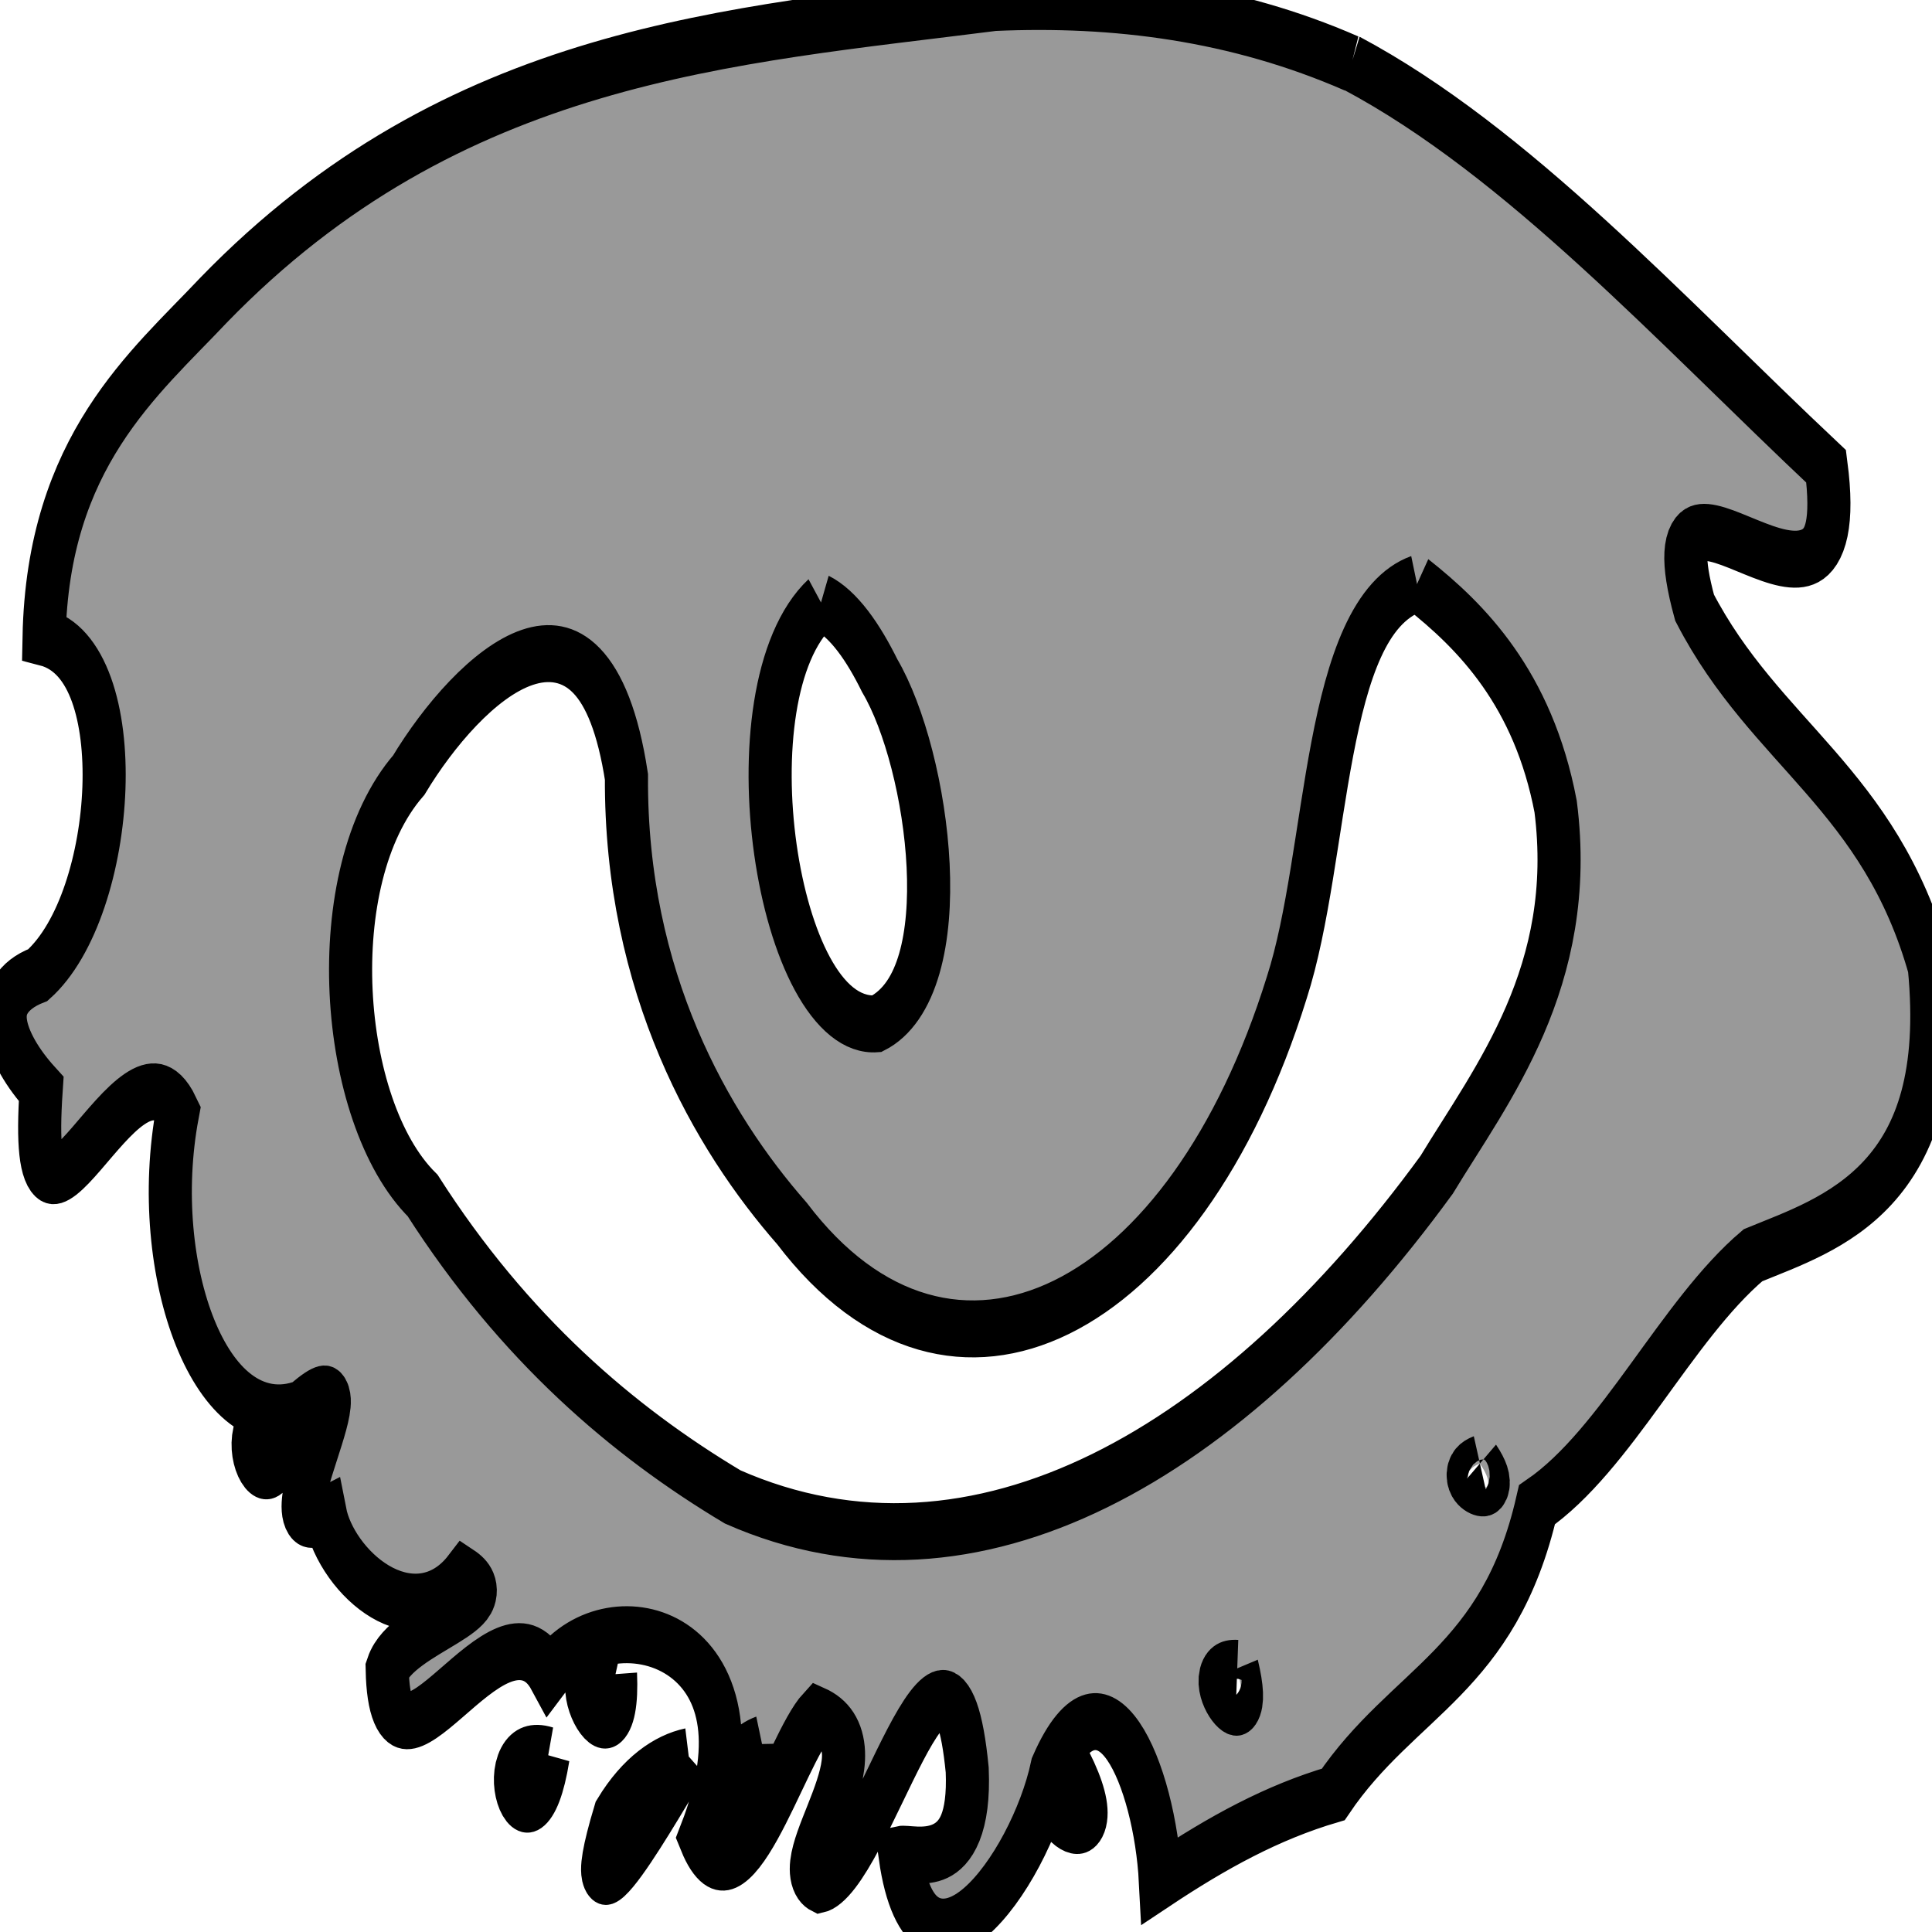 <svg width="48" height="48" xmlns="http://www.w3.org/2000/svg">
 <!-- Created with Method Draw - http://github.com/duopixel/Method-Draw/ -->

 <g>
  <title>background</title>
  <rect fill="#fff" id="canvas_background" height="50" width="50" y="-1" x="-1"/>
  <g display="none" overflow="visible" y="0" x="0" height="100%" width="100%" id="canvasGrid">
   <rect fill="url(#gridpattern)" stroke-width="0" y="0" x="0" height="100%" width="100%"/>
  </g>
 </g>
 <g>
  <title>Layer 1</title>
  <g stroke="null" id="svg_41">
   <g stroke="null" transform="matrix(1.071,0,0,1.415,74.512,41.803) " id="svg_36" fill="#999">
    <path stroke="null" id="svg_37" d="m-38.22,-28.434c3.864,1.558 7.4,4.51 11.01,7.08c0.681,3.959 -4.305,-1 -3.052,2.481c1.646,2.402 4.294,3.176 5.443,6.28c0.51,3.928 -2.315,4.537 -4.088,5.09c-1.782,1.143 -3.167,3.419 -5.01,4.381c-0.885,2.923 -3.104,3.269 -4.727,5.086c-1.416,0.315 -2.683,0.843 -4.01,1.511c-0.128,-1.859 -1.325,-4.01 -2.519,-1.95c-0.527,1.862 -2.994,4.302 -3.52,1.493c0.303,-0.05 1.66,0.387 1.558,-1.483c-0.473,-3.656 -2.218,1.808 -3.423,2.01c-0.887,-0.336 1.661,-2.395 -0.054,-2.976c-0.755,0.621 -1.881,3.707 -2.718,2.15c1.802,-3.514 -2.076,-4.324 -3.503,-2.879c-1.152,-1.617 -3.68,2.575 -3.757,-0.068c0.345,-0.775 2.853,-1.114 1.777,-1.655c-1.161,1.15 -2.951,-0.042 -3.213,-1.056c-1.633,0.641 1.313,-3.117 -0.55,-1.874c-2.065,0.606 -3.565,-2.424 -2.876,-5.205c-1.079,-1.716 -3.519,3.581 -3.165,-0.404c-0.849,-0.708 -1.318,-1.639 -0.078,-2c1.854,-1.251 2.187,-5.53 0.145,-5.929c0.085,-3.263 2.333,-4.636 3.93,-5.92c5.588,-4.363 11.997,-4.637 18.12,-5.228c2.774,-0.093 5.564,0.172 8.282,1.071m1.515,9.131c-2.204,0.605 -2.023,4.765 -3.02,7.097c-2.35,5.718 -7.751,7.858 -11.478,4.139c-1.869,-1.614 -3.866,-4.224 -3.839,-7.842c-0.776,-3.828 -3.676,-1.755 -5.05,-0.03c-2.034,1.774 -1.64,5.909 0.322,7.381c2.123,2.513 4.649,4.142 7.194,5.293c5.641,1.881 11.612,-0.757 16.329,-5.657c1.279,-1.597 3.262,-3.483 2.76,-6.465c-0.522,-2.074 -1.952,-3.162 -3.211,-3.915m-13.831,0.331c-2.226,1.581 -1.023,7.529 1.293,7.398c1.933,-0.742 1.223,-4.629 0.07,-6.111c-0.38,-0.583 -0.835,-1.088 -1.362,-1.288m15.284,15.12c-0.881,0.26 0.726,0.818 0,0m-5.629,3.596c-1.108,-0.053 0.499,1.563 0,0m-3.856,1.737c1.249,1.88 -1.361,0.731 0,0m-18.253,-6.202c-0.169,2.254 -1.534,-0.018 0,0m7.686,4.567c0.114,2.025 -1.56,-0.457 0,0m3.399,1.227c-1.544,0.428 0.041,2.514 0,0m-1.7,0.219c-0.514,0.599 -2.774,3.702 -1.722,1.048c0.489,-0.61 1.103,-0.948 1.722,-1.048m-3.26,-0.022c-0.446,2.094 -1.461,-0.341 0,0"/>
   </g>
  </g>
 </g>
</svg>